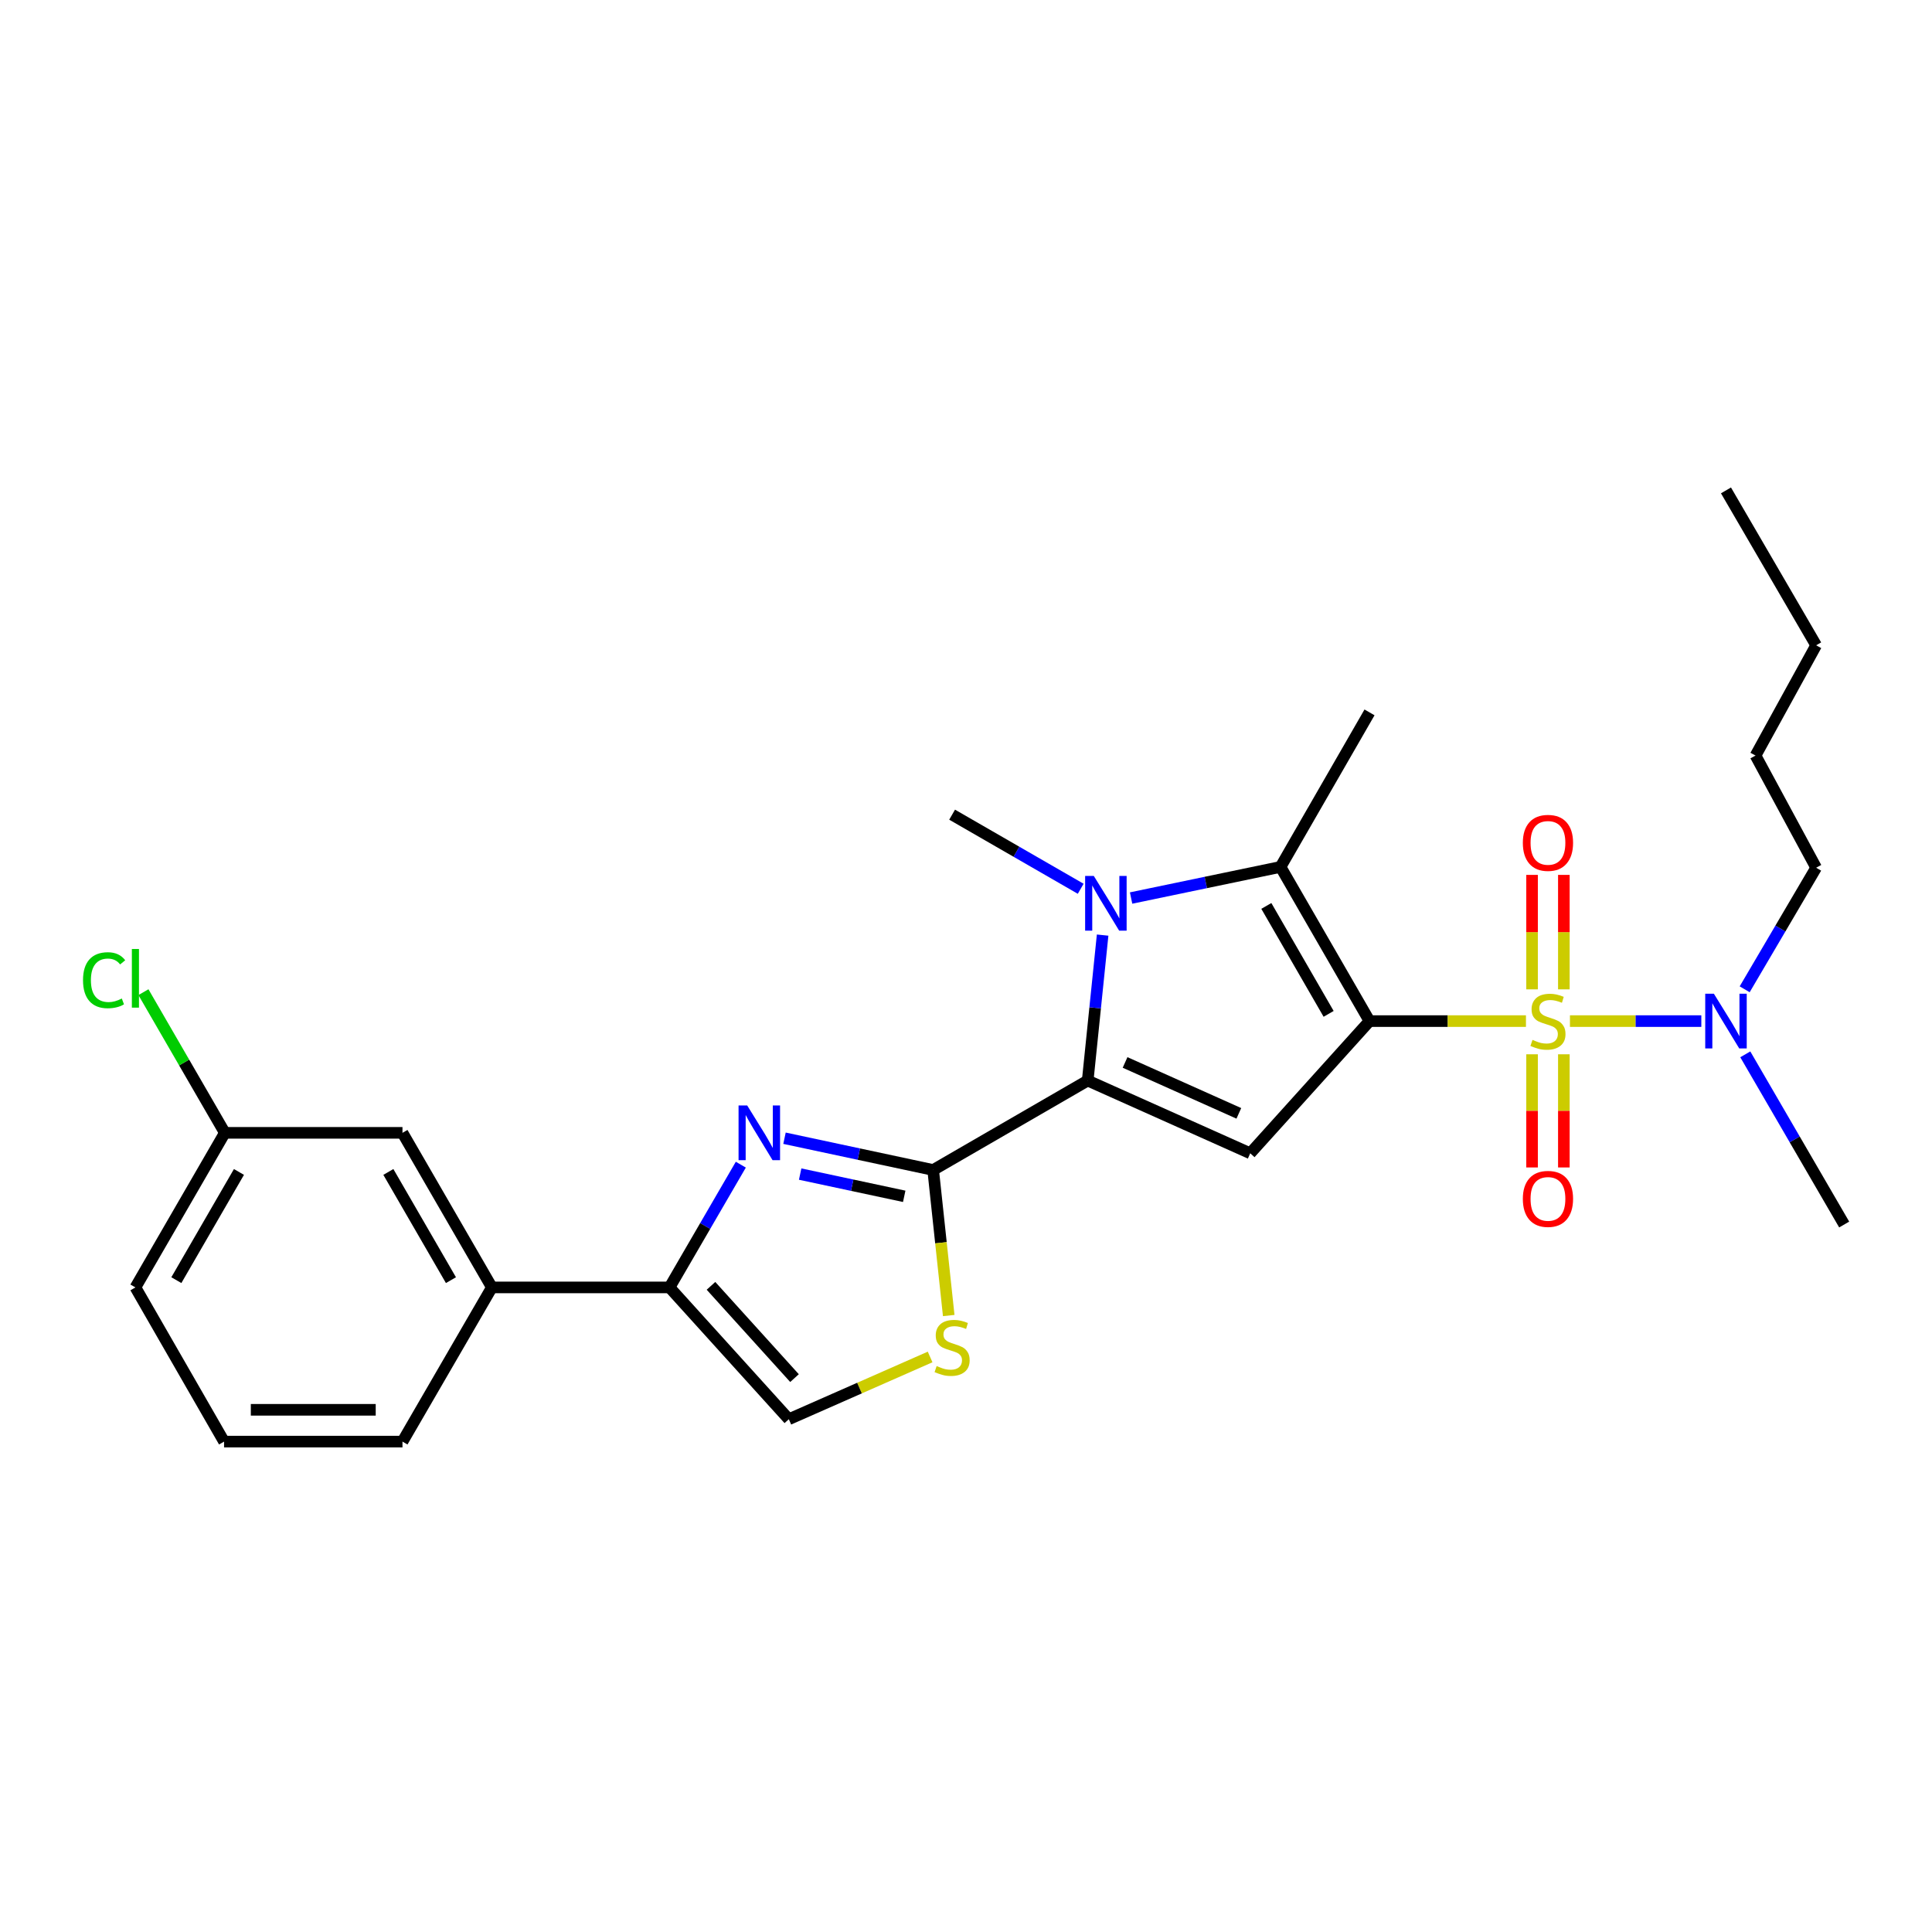 <?xml version='1.0' encoding='iso-8859-1'?>
<svg version='1.1' baseProfile='full'
              xmlns='http://www.w3.org/2000/svg'
                      xmlns:rdkit='http://www.rdkit.org/xml'
                      xmlns:xlink='http://www.w3.org/1999/xlink'
                  xml:space='preserve'
width='1000px' height='1000px' viewBox='0 0 1000 1000'>
<!-- END OF HEADER -->
<rect style='opacity:1.0;fill:#FFFFFF;stroke:none' width='1000' height='1000' x='0' y='0'> </rect>
<path class='bond-0' d='M 708.858,528.52 L 749.344,528.52' style='fill:none;fill-rule:evenodd;stroke:#000000;stroke-width:6px;stroke-linecap:butt;stroke-linejoin:miter;stroke-opacity:1' />
<path class='bond-0' d='M 749.344,528.52 L 789.831,528.52' style='fill:none;fill-rule:evenodd;stroke:#CCCC00;stroke-width:6px;stroke-linecap:butt;stroke-linejoin:miter;stroke-opacity:1' />
<path class='bond-2' d='M 708.858,528.52 L 647.118,596.944' style='fill:none;fill-rule:evenodd;stroke:#000000;stroke-width:6px;stroke-linecap:butt;stroke-linejoin:miter;stroke-opacity:1' />
<path class='bond-4' d='M 708.858,528.52 L 662.8,448.712' style='fill:none;fill-rule:evenodd;stroke:#000000;stroke-width:6px;stroke-linecap:butt;stroke-linejoin:miter;stroke-opacity:1' />
<path class='bond-4' d='M 687.694,524.776 L 655.453,468.91' style='fill:none;fill-rule:evenodd;stroke:#000000;stroke-width:6px;stroke-linecap:butt;stroke-linejoin:miter;stroke-opacity:1' />
<path class='bond-10' d='M 812.604,528.52 L 846.604,528.52' style='fill:none;fill-rule:evenodd;stroke:#CCCC00;stroke-width:6px;stroke-linecap:butt;stroke-linejoin:miter;stroke-opacity:1' />
<path class='bond-10' d='M 846.604,528.52 L 880.605,528.52' style='fill:none;fill-rule:evenodd;stroke:#0000FF;stroke-width:6px;stroke-linecap:butt;stroke-linejoin:miter;stroke-opacity:1' />
<path class='bond-11' d='M 809.45,512.091 L 809.45,482.467' style='fill:none;fill-rule:evenodd;stroke:#CCCC00;stroke-width:6px;stroke-linecap:butt;stroke-linejoin:miter;stroke-opacity:1' />
<path class='bond-11' d='M 809.45,482.467 L 809.45,452.842' style='fill:none;fill-rule:evenodd;stroke:#FF0000;stroke-width:6px;stroke-linecap:butt;stroke-linejoin:miter;stroke-opacity:1' />
<path class='bond-11' d='M 792.991,512.091 L 792.991,482.467' style='fill:none;fill-rule:evenodd;stroke:#CCCC00;stroke-width:6px;stroke-linecap:butt;stroke-linejoin:miter;stroke-opacity:1' />
<path class='bond-11' d='M 792.991,482.467 L 792.991,452.842' style='fill:none;fill-rule:evenodd;stroke:#FF0000;stroke-width:6px;stroke-linecap:butt;stroke-linejoin:miter;stroke-opacity:1' />
<path class='bond-12' d='M 792.991,545.698 L 792.991,574.986' style='fill:none;fill-rule:evenodd;stroke:#CCCC00;stroke-width:6px;stroke-linecap:butt;stroke-linejoin:miter;stroke-opacity:1' />
<path class='bond-12' d='M 792.991,574.986 L 792.991,604.273' style='fill:none;fill-rule:evenodd;stroke:#FF0000;stroke-width:6px;stroke-linecap:butt;stroke-linejoin:miter;stroke-opacity:1' />
<path class='bond-12' d='M 809.45,545.698 L 809.45,574.986' style='fill:none;fill-rule:evenodd;stroke:#CCCC00;stroke-width:6px;stroke-linecap:butt;stroke-linejoin:miter;stroke-opacity:1' />
<path class='bond-12' d='M 809.45,574.986 L 809.45,604.273' style='fill:none;fill-rule:evenodd;stroke:#FF0000;stroke-width:6px;stroke-linecap:butt;stroke-linejoin:miter;stroke-opacity:1' />
<path class='bond-1' d='M 562.994,559.298 L 647.118,596.944' style='fill:none;fill-rule:evenodd;stroke:#000000;stroke-width:6px;stroke-linecap:butt;stroke-linejoin:miter;stroke-opacity:1' />
<path class='bond-1' d='M 582.336,549.922 L 641.222,576.274' style='fill:none;fill-rule:evenodd;stroke:#000000;stroke-width:6px;stroke-linecap:butt;stroke-linejoin:miter;stroke-opacity:1' />
<path class='bond-5' d='M 562.994,559.298 L 483.003,605.585' style='fill:none;fill-rule:evenodd;stroke:#000000;stroke-width:6px;stroke-linecap:butt;stroke-linejoin:miter;stroke-opacity:1' />
<path class='bond-27' d='M 562.994,559.298 L 566.854,521.652' style='fill:none;fill-rule:evenodd;stroke:#000000;stroke-width:6px;stroke-linecap:butt;stroke-linejoin:miter;stroke-opacity:1' />
<path class='bond-27' d='M 566.854,521.652 L 570.715,484.005' style='fill:none;fill-rule:evenodd;stroke:#0000FF;stroke-width:6px;stroke-linecap:butt;stroke-linejoin:miter;stroke-opacity:1' />
<path class='bond-3' d='M 585.452,464.821 L 624.126,456.767' style='fill:none;fill-rule:evenodd;stroke:#0000FF;stroke-width:6px;stroke-linecap:butt;stroke-linejoin:miter;stroke-opacity:1' />
<path class='bond-3' d='M 624.126,456.767 L 662.8,448.712' style='fill:none;fill-rule:evenodd;stroke:#000000;stroke-width:6px;stroke-linecap:butt;stroke-linejoin:miter;stroke-opacity:1' />
<path class='bond-15' d='M 559.367,460.026 L 526.091,440.85' style='fill:none;fill-rule:evenodd;stroke:#0000FF;stroke-width:6px;stroke-linecap:butt;stroke-linejoin:miter;stroke-opacity:1' />
<path class='bond-15' d='M 526.091,440.85 L 492.814,421.673' style='fill:none;fill-rule:evenodd;stroke:#000000;stroke-width:6px;stroke-linecap:butt;stroke-linejoin:miter;stroke-opacity:1' />
<path class='bond-17' d='M 662.8,448.712 L 708.858,368.73' style='fill:none;fill-rule:evenodd;stroke:#000000;stroke-width:6px;stroke-linecap:butt;stroke-linejoin:miter;stroke-opacity:1' />
<path class='bond-6' d='M 483.003,605.585 L 444.531,597.363' style='fill:none;fill-rule:evenodd;stroke:#000000;stroke-width:6px;stroke-linecap:butt;stroke-linejoin:miter;stroke-opacity:1' />
<path class='bond-6' d='M 444.531,597.363 L 406.058,589.142' style='fill:none;fill-rule:evenodd;stroke:#0000FF;stroke-width:6px;stroke-linecap:butt;stroke-linejoin:miter;stroke-opacity:1' />
<path class='bond-6' d='M 468.022,619.214 L 441.091,613.459' style='fill:none;fill-rule:evenodd;stroke:#000000;stroke-width:6px;stroke-linecap:butt;stroke-linejoin:miter;stroke-opacity:1' />
<path class='bond-6' d='M 441.091,613.459 L 414.16,607.704' style='fill:none;fill-rule:evenodd;stroke:#0000FF;stroke-width:6px;stroke-linecap:butt;stroke-linejoin:miter;stroke-opacity:1' />
<path class='bond-8' d='M 483.003,605.585 L 487.031,643.251' style='fill:none;fill-rule:evenodd;stroke:#000000;stroke-width:6px;stroke-linecap:butt;stroke-linejoin:miter;stroke-opacity:1' />
<path class='bond-8' d='M 487.031,643.251 L 491.058,680.917' style='fill:none;fill-rule:evenodd;stroke:#CCCC00;stroke-width:6px;stroke-linecap:butt;stroke-linejoin:miter;stroke-opacity:1' />
<path class='bond-7' d='M 383.448,602.828 L 364.994,634.596' style='fill:none;fill-rule:evenodd;stroke:#0000FF;stroke-width:6px;stroke-linecap:butt;stroke-linejoin:miter;stroke-opacity:1' />
<path class='bond-7' d='M 364.994,634.596 L 346.539,666.364' style='fill:none;fill-rule:evenodd;stroke:#000000;stroke-width:6px;stroke-linecap:butt;stroke-linejoin:miter;stroke-opacity:1' />
<path class='bond-13' d='M 346.539,666.364 L 254.597,666.364' style='fill:none;fill-rule:evenodd;stroke:#000000;stroke-width:6px;stroke-linecap:butt;stroke-linejoin:miter;stroke-opacity:1' />
<path class='bond-28' d='M 346.539,666.364 L 408.297,734.587' style='fill:none;fill-rule:evenodd;stroke:#000000;stroke-width:6px;stroke-linecap:butt;stroke-linejoin:miter;stroke-opacity:1' />
<path class='bond-28' d='M 368.005,665.552 L 411.236,713.308' style='fill:none;fill-rule:evenodd;stroke:#000000;stroke-width:6px;stroke-linecap:butt;stroke-linejoin:miter;stroke-opacity:1' />
<path class='bond-9' d='M 481.426,702.363 L 444.861,718.475' style='fill:none;fill-rule:evenodd;stroke:#CCCC00;stroke-width:6px;stroke-linecap:butt;stroke-linejoin:miter;stroke-opacity:1' />
<path class='bond-9' d='M 444.861,718.475 L 408.297,734.587' style='fill:none;fill-rule:evenodd;stroke:#000000;stroke-width:6px;stroke-linecap:butt;stroke-linejoin:miter;stroke-opacity:1' />
<path class='bond-20' d='M 903.041,512.058 L 921.538,480.595' style='fill:none;fill-rule:evenodd;stroke:#0000FF;stroke-width:6px;stroke-linecap:butt;stroke-linejoin:miter;stroke-opacity:1' />
<path class='bond-20' d='M 921.538,480.595 L 940.034,449.132' style='fill:none;fill-rule:evenodd;stroke:#000000;stroke-width:6px;stroke-linecap:butt;stroke-linejoin:miter;stroke-opacity:1' />
<path class='bond-22' d='M 903.36,545.724 L 928.953,589.768' style='fill:none;fill-rule:evenodd;stroke:#0000FF;stroke-width:6px;stroke-linecap:butt;stroke-linejoin:miter;stroke-opacity:1' />
<path class='bond-22' d='M 928.953,589.768 L 954.545,633.812' style='fill:none;fill-rule:evenodd;stroke:#000000;stroke-width:6px;stroke-linecap:butt;stroke-linejoin:miter;stroke-opacity:1' />
<path class='bond-14' d='M 254.597,666.364 L 208.32,586.355' style='fill:none;fill-rule:evenodd;stroke:#000000;stroke-width:6px;stroke-linecap:butt;stroke-linejoin:miter;stroke-opacity:1' />
<path class='bond-14' d='M 233.408,662.604 L 201.014,606.597' style='fill:none;fill-rule:evenodd;stroke:#000000;stroke-width:6px;stroke-linecap:butt;stroke-linejoin:miter;stroke-opacity:1' />
<path class='bond-19' d='M 254.597,666.364 L 208.32,746.172' style='fill:none;fill-rule:evenodd;stroke:#000000;stroke-width:6px;stroke-linecap:butt;stroke-linejoin:miter;stroke-opacity:1' />
<path class='bond-16' d='M 208.32,586.355 L 116.378,586.355' style='fill:none;fill-rule:evenodd;stroke:#000000;stroke-width:6px;stroke-linecap:butt;stroke-linejoin:miter;stroke-opacity:1' />
<path class='bond-18' d='M 116.378,586.355 L 95.31,549.95' style='fill:none;fill-rule:evenodd;stroke:#000000;stroke-width:6px;stroke-linecap:butt;stroke-linejoin:miter;stroke-opacity:1' />
<path class='bond-18' d='M 95.31,549.95 L 74.242,513.545' style='fill:none;fill-rule:evenodd;stroke:#00CC00;stroke-width:6px;stroke-linecap:butt;stroke-linejoin:miter;stroke-opacity:1' />
<path class='bond-29' d='M 116.378,586.355 L 70.091,666.364' style='fill:none;fill-rule:evenodd;stroke:#000000;stroke-width:6px;stroke-linecap:butt;stroke-linejoin:miter;stroke-opacity:1' />
<path class='bond-29' d='M 123.682,606.598 L 91.281,662.605' style='fill:none;fill-rule:evenodd;stroke:#000000;stroke-width:6px;stroke-linecap:butt;stroke-linejoin:miter;stroke-opacity:1' />
<path class='bond-21' d='M 208.32,746.172 L 115.976,746.172' style='fill:none;fill-rule:evenodd;stroke:#000000;stroke-width:6px;stroke-linecap:butt;stroke-linejoin:miter;stroke-opacity:1' />
<path class='bond-21' d='M 194.468,729.713 L 129.827,729.713' style='fill:none;fill-rule:evenodd;stroke:#000000;stroke-width:6px;stroke-linecap:butt;stroke-linejoin:miter;stroke-opacity:1' />
<path class='bond-24' d='M 940.034,449.132 L 908.661,391.078' style='fill:none;fill-rule:evenodd;stroke:#000000;stroke-width:6px;stroke-linecap:butt;stroke-linejoin:miter;stroke-opacity:1' />
<path class='bond-23' d='M 115.976,746.172 L 70.091,666.364' style='fill:none;fill-rule:evenodd;stroke:#000000;stroke-width:6px;stroke-linecap:butt;stroke-linejoin:miter;stroke-opacity:1' />
<path class='bond-25' d='M 908.661,391.078 L 940.034,334.011' style='fill:none;fill-rule:evenodd;stroke:#000000;stroke-width:6px;stroke-linecap:butt;stroke-linejoin:miter;stroke-opacity:1' />
<path class='bond-26' d='M 940.034,334.011 L 893.364,253.828' style='fill:none;fill-rule:evenodd;stroke:#000000;stroke-width:6px;stroke-linecap:butt;stroke-linejoin:miter;stroke-opacity:1' />
<path  class='atom-1' d='M 793.22 538.24
Q 793.54 538.36, 794.86 538.92
Q 796.18 539.48, 797.62 539.84
Q 799.1 540.16, 800.54 540.16
Q 803.22 540.16, 804.78 538.88
Q 806.34 537.56, 806.34 535.28
Q 806.34 533.72, 805.54 532.76
Q 804.78 531.8, 803.58 531.28
Q 802.38 530.76, 800.38 530.16
Q 797.86 529.4, 796.34 528.68
Q 794.86 527.96, 793.78 526.44
Q 792.74 524.92, 792.74 522.36
Q 792.74 518.8, 795.14 516.6
Q 797.58 514.4, 802.38 514.4
Q 805.66 514.4, 809.38 515.96
L 808.46 519.04
Q 805.06 517.64, 802.5 517.64
Q 799.74 517.64, 798.22 518.8
Q 796.7 519.92, 796.74 521.88
Q 796.74 523.4, 797.5 524.32
Q 798.3 525.24, 799.42 525.76
Q 800.58 526.28, 802.5 526.88
Q 805.06 527.68, 806.58 528.48
Q 808.1 529.28, 809.18 530.92
Q 810.3 532.52, 810.3 535.28
Q 810.3 539.2, 807.66 541.32
Q 805.06 543.4, 800.7 543.4
Q 798.18 543.4, 796.26 542.84
Q 794.38 542.32, 792.14 541.4
L 793.22 538.24
' fill='#CCCC00'/>
<path  class='atom-4' d='M 566.143 453.379
L 575.423 468.379
Q 576.343 469.859, 577.823 472.539
Q 579.303 475.219, 579.383 475.379
L 579.383 453.379
L 583.143 453.379
L 583.143 481.699
L 579.263 481.699
L 569.303 465.299
Q 568.143 463.379, 566.903 461.179
Q 565.703 458.979, 565.343 458.299
L 565.343 481.699
L 561.663 481.699
L 561.663 453.379
L 566.143 453.379
' fill='#0000FF'/>
<path  class='atom-7' d='M 386.758 572.195
L 396.038 587.195
Q 396.958 588.675, 398.438 591.355
Q 399.918 594.035, 399.998 594.195
L 399.998 572.195
L 403.758 572.195
L 403.758 600.515
L 399.878 600.515
L 389.918 584.115
Q 388.758 582.195, 387.518 579.995
Q 386.318 577.795, 385.958 577.115
L 385.958 600.515
L 382.278 600.515
L 382.278 572.195
L 386.758 572.195
' fill='#0000FF'/>
<path  class='atom-9' d='M 484.814 707.064
Q 485.134 707.184, 486.454 707.744
Q 487.774 708.304, 489.214 708.664
Q 490.694 708.984, 492.134 708.984
Q 494.814 708.984, 496.374 707.704
Q 497.934 706.384, 497.934 704.104
Q 497.934 702.544, 497.134 701.584
Q 496.374 700.624, 495.174 700.104
Q 493.974 699.584, 491.974 698.984
Q 489.454 698.224, 487.934 697.504
Q 486.454 696.784, 485.374 695.264
Q 484.334 693.744, 484.334 691.184
Q 484.334 687.624, 486.734 685.424
Q 489.174 683.224, 493.974 683.224
Q 497.254 683.224, 500.974 684.784
L 500.054 687.864
Q 496.654 686.464, 494.094 686.464
Q 491.334 686.464, 489.814 687.624
Q 488.294 688.744, 488.334 690.704
Q 488.334 692.224, 489.094 693.144
Q 489.894 694.064, 491.014 694.584
Q 492.174 695.104, 494.094 695.704
Q 496.654 696.504, 498.174 697.304
Q 499.694 698.104, 500.774 699.744
Q 501.894 701.344, 501.894 704.104
Q 501.894 708.024, 499.254 710.144
Q 496.654 712.224, 492.294 712.224
Q 489.774 712.224, 487.854 711.664
Q 485.974 711.144, 483.734 710.224
L 484.814 707.064
' fill='#CCCC00'/>
<path  class='atom-11' d='M 887.104 514.36
L 896.384 529.36
Q 897.304 530.84, 898.784 533.52
Q 900.264 536.2, 900.344 536.36
L 900.344 514.36
L 904.104 514.36
L 904.104 542.68
L 900.224 542.68
L 890.264 526.28
Q 889.104 524.36, 887.864 522.16
Q 886.664 519.96, 886.304 519.28
L 886.304 542.68
L 882.624 542.68
L 882.624 514.36
L 887.104 514.36
' fill='#0000FF'/>
<path  class='atom-12' d='M 788.22 436.265
Q 788.22 429.465, 791.58 425.665
Q 794.94 421.865, 801.22 421.865
Q 807.5 421.865, 810.86 425.665
Q 814.22 429.465, 814.22 436.265
Q 814.22 443.145, 810.82 447.065
Q 807.42 450.945, 801.22 450.945
Q 794.98 450.945, 791.58 447.065
Q 788.22 443.185, 788.22 436.265
M 801.22 447.745
Q 805.54 447.745, 807.86 444.865
Q 810.22 441.945, 810.22 436.265
Q 810.22 430.705, 807.86 427.905
Q 805.54 425.065, 801.22 425.065
Q 796.9 425.065, 794.54 427.865
Q 792.22 430.665, 792.22 436.265
Q 792.22 441.985, 794.54 444.865
Q 796.9 447.745, 801.22 447.745
' fill='#FF0000'/>
<path  class='atom-13' d='M 788.22 620.542
Q 788.22 613.742, 791.58 609.942
Q 794.94 606.142, 801.22 606.142
Q 807.5 606.142, 810.86 609.942
Q 814.22 613.742, 814.22 620.542
Q 814.22 627.422, 810.82 631.342
Q 807.42 635.222, 801.22 635.222
Q 794.98 635.222, 791.58 631.342
Q 788.22 627.462, 788.22 620.542
M 801.22 632.022
Q 805.54 632.022, 807.86 629.142
Q 810.22 626.222, 810.22 620.542
Q 810.22 614.982, 807.86 612.182
Q 805.54 609.342, 801.22 609.342
Q 796.9 609.342, 794.54 612.142
Q 792.22 614.942, 792.22 620.542
Q 792.22 626.262, 794.54 629.142
Q 796.9 632.022, 801.22 632.022
' fill='#FF0000'/>
<path  class='atom-19' d='M 42.971 507.353
Q 42.971 500.313, 46.251 496.633
Q 49.571 492.913, 55.851 492.913
Q 61.691 492.913, 64.811 497.033
L 62.171 499.193
Q 59.891 496.193, 55.851 496.193
Q 51.571 496.193, 49.291 499.073
Q 47.051 501.913, 47.051 507.353
Q 47.051 512.953, 49.371 515.833
Q 51.731 518.713, 56.291 518.713
Q 59.411 518.713, 63.051 516.833
L 64.171 519.833
Q 62.691 520.793, 60.451 521.353
Q 58.211 521.913, 55.731 521.913
Q 49.571 521.913, 46.251 518.153
Q 42.971 514.393, 42.971 507.353
' fill='#00CC00'/>
<path  class='atom-19' d='M 68.251 491.193
L 71.931 491.193
L 71.931 521.553
L 68.251 521.553
L 68.251 491.193
' fill='#00CC00'/>
</svg>
